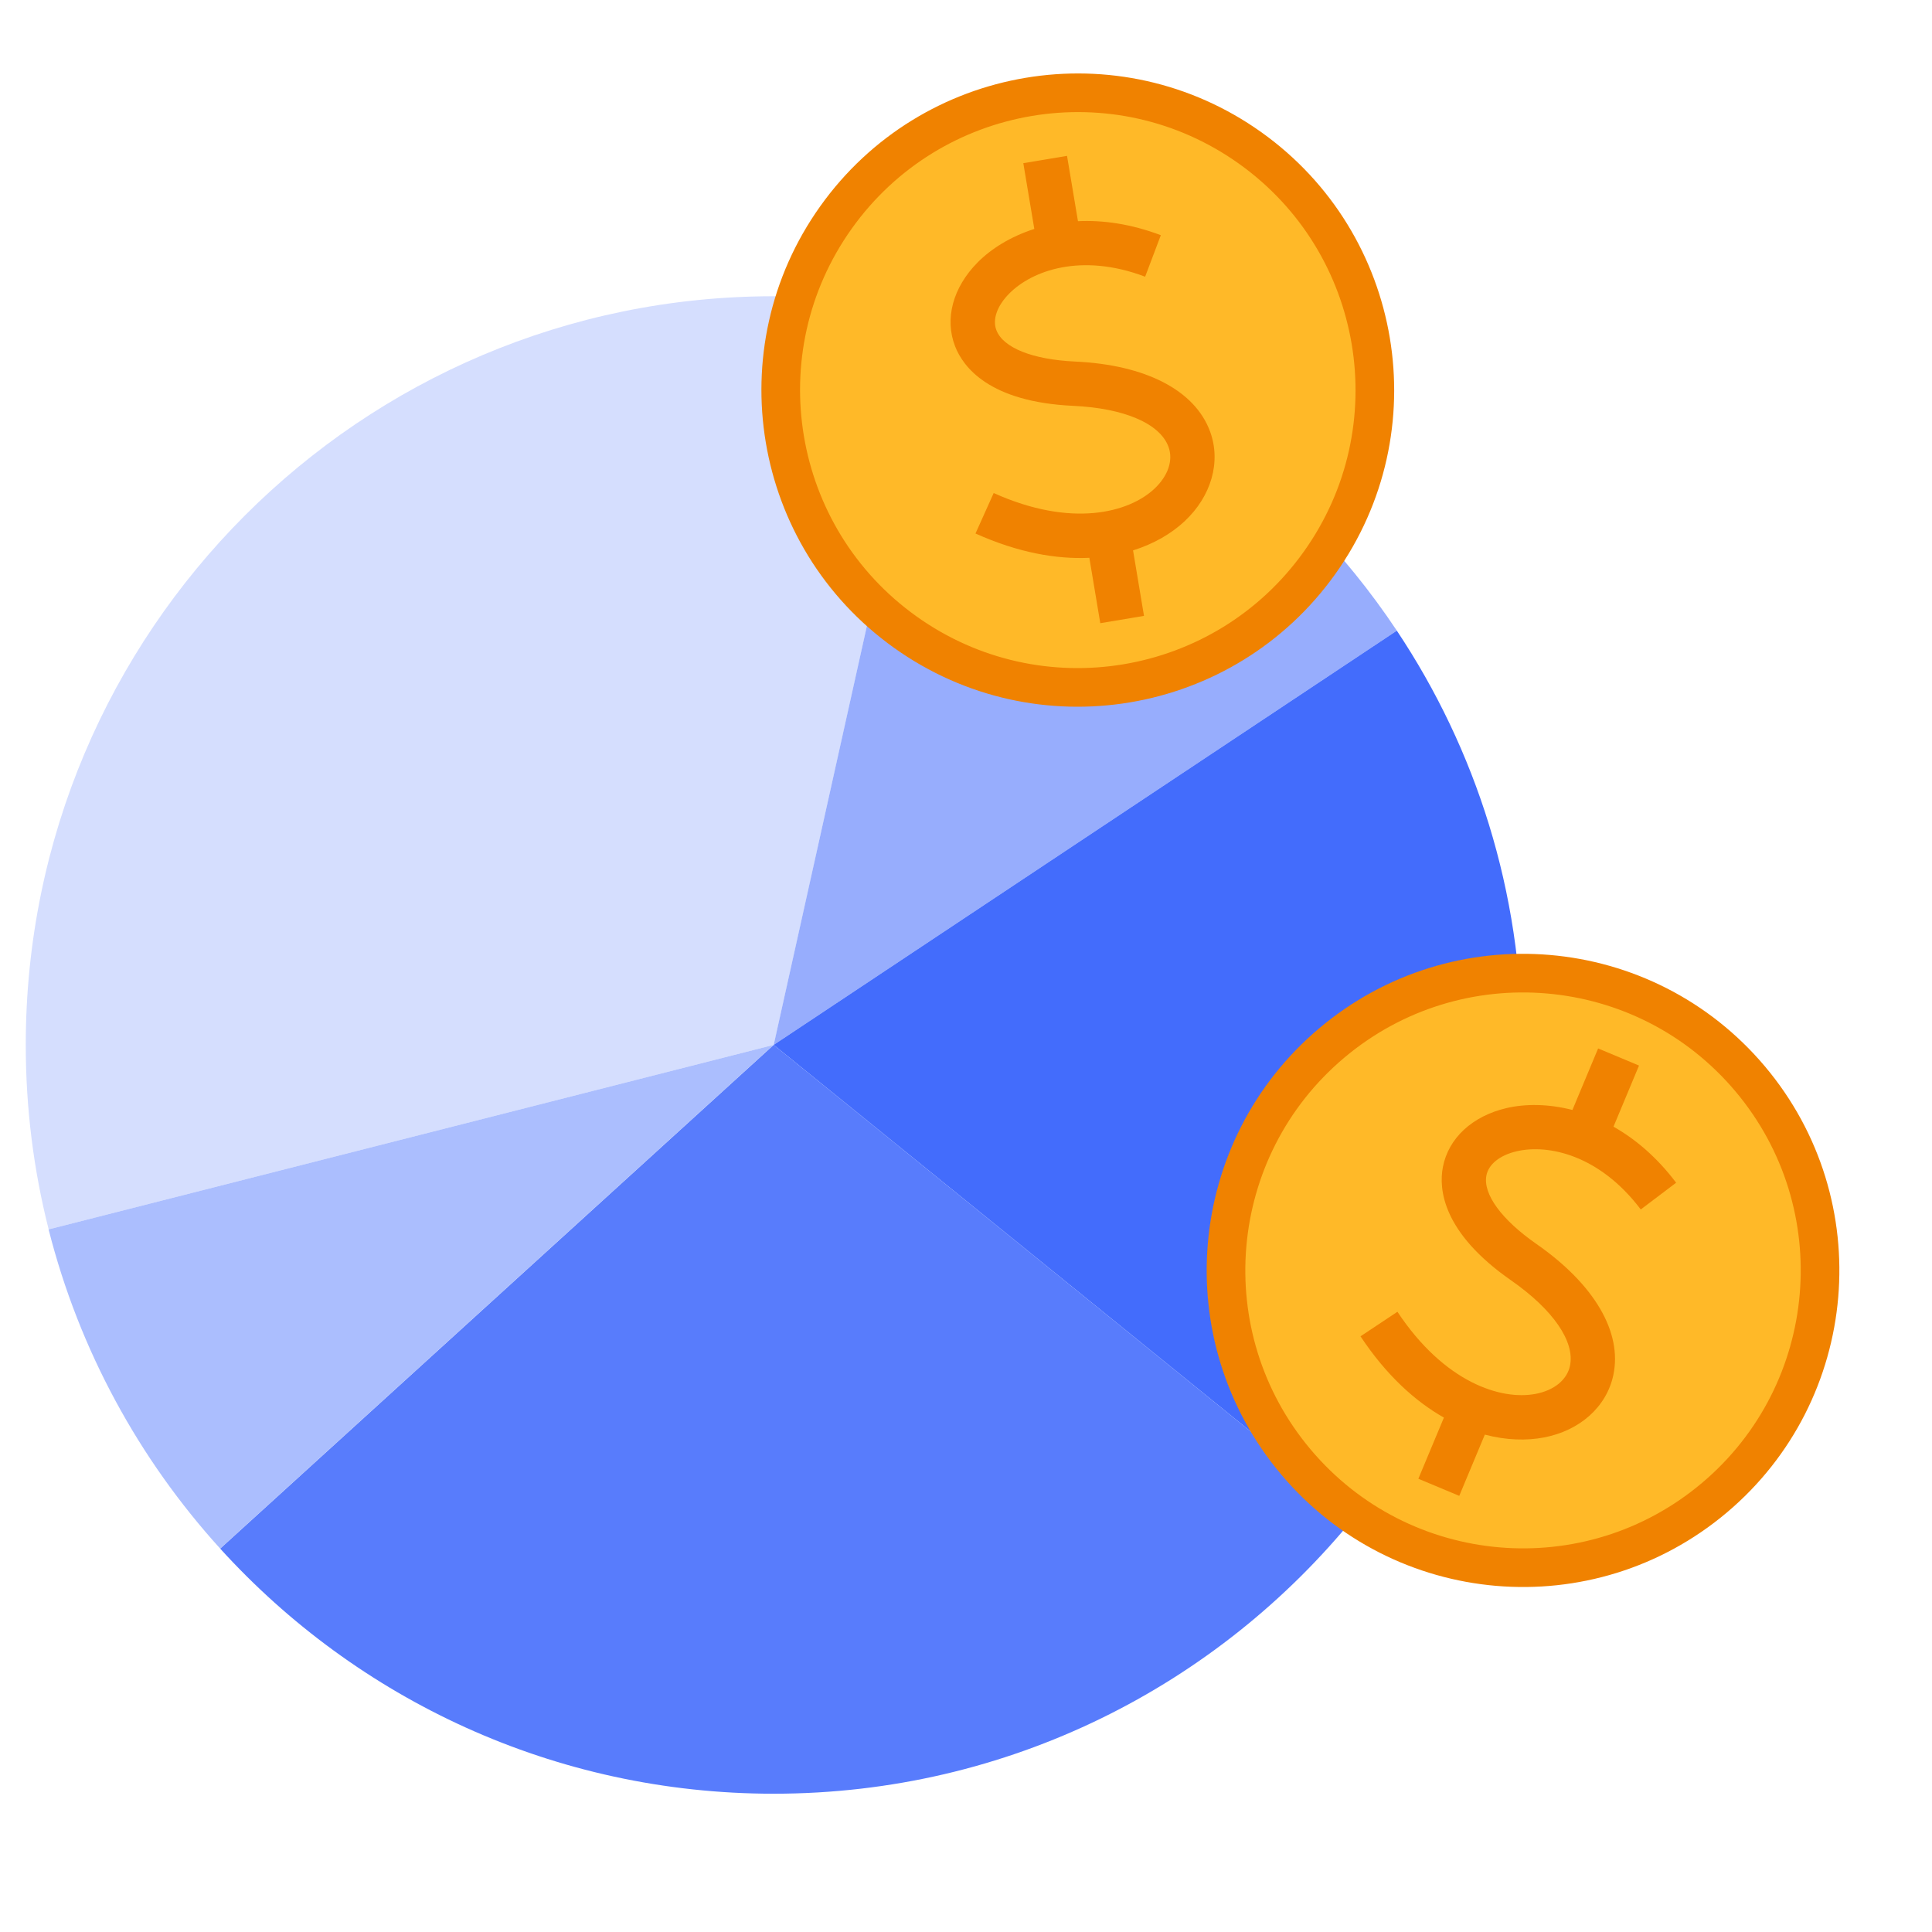 <svg width="150" height="150" viewBox="0 0 150 150" fill="none" xmlns="http://www.w3.org/2000/svg">
<g clip-path="url(#clip0_1635_572)">
<path d="M72.695 24.386L60.075 81.124L3.778 95.45C2.616 90.863 2 86.071 2 81.124C2 49.033 27.993 23 60.075 23C64.401 23 68.625 23.479 72.695 24.386Z" fill="#D5DEFE"/>
<path d="M105.214 117.716C94.561 130.861 78.298 139.264 60.068 139.264C43.036 139.264 27.713 131.922 17.094 120.232L60.068 81.123L105.214 117.716Z" fill="#587CFC"/>
<path d="M108.449 48.964L60.07 81.124L72.691 24.386C87.551 27.672 100.274 36.675 108.449 48.964Z" fill="#97ADFD"/>
<path d="M118.162 81.124C118.162 94.987 113.305 107.721 105.216 117.717L60.07 81.124L108.449 48.964C114.588 58.172 118.162 69.229 118.162 81.124Z" fill="#436CFC"/>
<path d="M60.069 81.123L17.095 120.232C10.802 113.3 6.15 104.828 3.773 95.449L60.069 81.123Z" fill="#ABBEFE"/>
<path d="M64.903 16.886C72.298 6.506 86.7 4.093 97.07 11.494C107.439 18.895 109.852 33.309 102.457 43.688C95.062 54.067 80.66 56.481 70.29 49.08C59.92 41.679 57.508 27.265 64.903 16.886Z" fill="#FFB928" stroke="#F08200" stroke-width="3"/>
<path d="M93.952 33.508C92.777 30.305 88.959 28.324 83.474 28.071C80.181 27.918 77.896 27.011 77.362 25.642C77.038 24.815 77.408 23.752 78.35 22.798C80.112 21.014 83.934 19.601 88.909 21.483L90.126 18.261C87.792 17.377 85.628 17.082 83.693 17.173L82.844 12.101L79.45 12.669L80.304 17.775C78.438 18.372 76.934 19.332 75.903 20.374C73.975 22.322 73.323 24.761 74.156 26.894C74.778 28.488 76.795 31.207 83.316 31.509C87.289 31.693 90.058 32.882 90.722 34.692C91.104 35.736 90.691 36.955 89.616 37.957C87.635 39.805 83.181 40.996 77.15 38.279L75.737 41.421C79.064 42.919 82.036 43.426 84.577 43.308L85.426 48.384L88.82 47.816L87.97 42.733C89.616 42.216 90.963 41.41 91.962 40.479C94.051 38.531 94.814 35.859 93.952 33.508Z" fill="#F08200"/>
<path d="M103.39 80.982C113.131 72.77 127.679 74.016 135.885 83.765C144.09 93.515 142.844 108.076 133.103 116.287C123.362 124.499 108.815 123.253 100.61 113.503C92.405 103.754 93.65 89.194 103.39 80.982Z" fill="#FFB928" stroke="#F08200" stroke-width="3"/>
<path d="M125.257 106.768C125.968 103.432 123.791 99.718 119.283 96.578C116.578 94.693 115.127 92.706 115.404 91.265C115.571 90.391 116.449 89.689 117.754 89.385C120.195 88.815 124.182 89.657 127.389 93.902L130.135 91.826C128.631 89.832 126.957 88.43 125.271 87.475L127.253 82.73L124.078 81.401L122.083 86.177C120.186 85.688 118.403 85.697 116.974 86.029C114.307 86.651 112.456 88.365 112.025 90.615C111.703 92.297 111.962 95.674 117.319 99.406C120.583 101.68 122.293 104.164 121.891 106.049C121.658 107.135 120.66 107.949 119.217 108.222C116.557 108.729 112.154 107.362 108.496 101.846L105.629 103.752C107.646 106.793 109.891 108.807 112.105 110.062L110.121 114.81L113.296 116.138L115.282 111.384C116.951 111.825 118.52 111.861 119.861 111.606C122.668 111.074 124.735 109.219 125.257 106.768Z" fill="#F08200"/>
</g>
<defs>
<clipPath id="clip0_1635_572">
<rect width="150" height="150" fill="white"/>
</clipPath>
</defs>
</svg>
